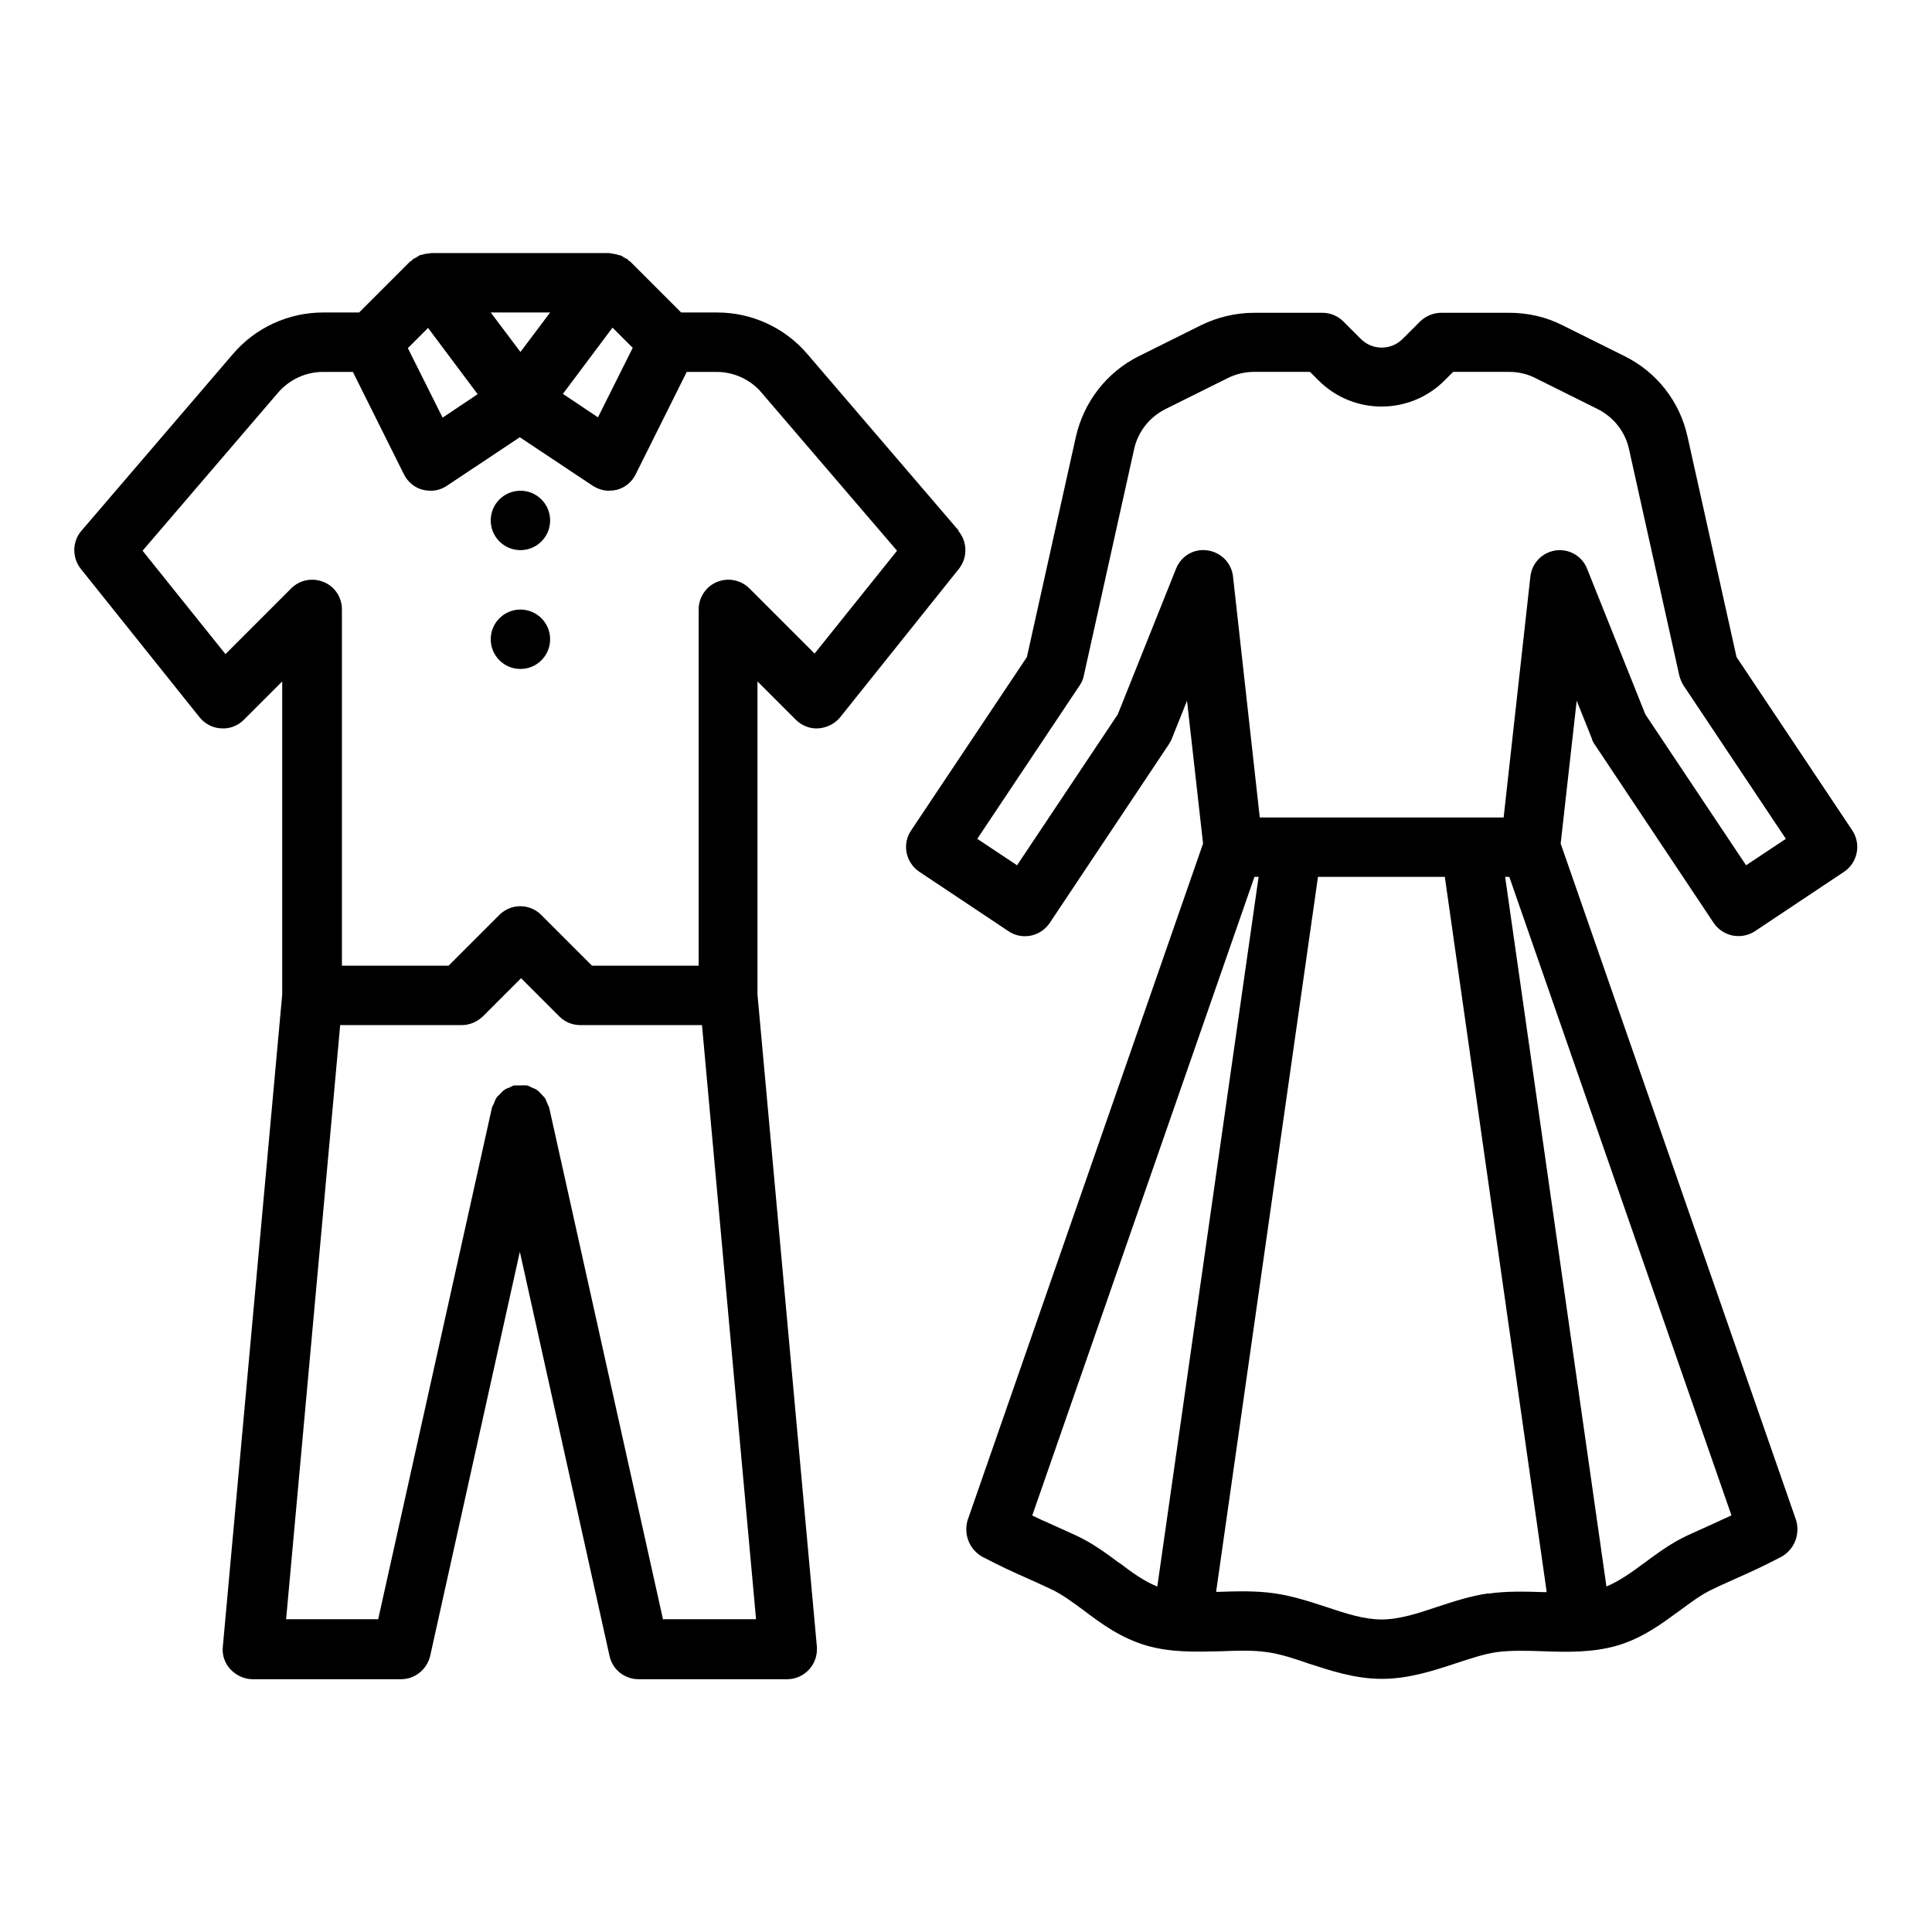 <?xml version="1.0" encoding="UTF-8"?>
<!-- Uploaded to: SVG Find, www.svgrepo.com, Generator: SVG Find Mixer Tools -->
<svg fill="#000000" width="800px" height="800px" version="1.1" viewBox="144 144 512 512" xmlns="http://www.w3.org/2000/svg">
 <g>
  <path d="m565.86 339.93c0.234 0.473 0.473 1.023 0.789 1.418l31.488 47.23c2.441 3.621 7.32 4.566 10.941 2.203l23.617-15.742c3.621-2.441 4.566-7.32 2.203-10.941l-30.699-45.973-12.988-58.41c-2.047-9.289-8.109-17.082-16.688-21.332l-16.453-8.188c-4.328-2.203-9.211-3.305-14.09-3.305h-18.027c-2.125 0-4.094 0.867-5.59 2.281l-4.644 4.644c-3.07 3.07-8.031 3.07-11.098 0l-4.644-4.644c-1.496-1.496-3.465-2.281-5.59-2.281h-18.027c-4.879 0-9.762 1.18-14.09 3.305l-16.453 8.188c-8.5 4.25-14.562 12.043-16.688 21.332l-12.988 58.41-30.699 45.973c-2.441 3.621-1.418 8.5 2.203 10.941l23.617 15.742c3.621 2.441 8.5 1.418 10.941-2.203l31.488-47.23c0.316-0.473 0.551-0.945 0.789-1.418l4.094-10.234 4.25 37.863-62.426 179.4c-1.023 3.699 0.473 7.559 3.777 9.523 5.117 2.676 8.109 4.016 11.809 5.668 1.812 0.789 3.856 1.73 6.535 2.992 2.914 1.34 5.746 3.465 8.738 5.668 4.566 3.465 9.84 7.32 16.609 9.289 6.535 1.891 13.227 1.652 19.758 1.496 4.328-0.156 8.422-0.316 12.121 0.234 3.465 0.473 7.086 1.652 10.941 2.992 5.824 1.891 12.359 4.094 19.523 4.094 7.164 0 13.777-2.203 19.523-4.094 3.856-1.258 7.559-2.519 10.941-2.992 3.621-0.473 7.715-0.395 12.121-0.234 6.535 0.234 13.227 0.395 19.758-1.496 6.769-1.969 11.965-5.902 16.609-9.289 2.992-2.203 5.824-4.328 8.738-5.668 2.598-1.258 4.644-2.125 6.535-2.992 3.699-1.652 6.691-2.992 11.809-5.668 3.305-1.969 4.801-5.824 3.777-9.523l-62.426-179.4 4.25-37.863 4.094 10.234zm-125.24 218.29c-3.465-2.598-7.086-5.273-11.492-7.32-2.754-1.258-4.879-2.203-6.769-3.07-1.652-0.707-3.148-1.418-4.801-2.203l58.883-169.25h1.102l-26.844 188.06c-3.465-1.34-6.691-3.699-9.996-6.219zm97.848 8.031c-4.879 0.707-9.367 2.203-13.699 3.621-5.117 1.73-9.996 3.305-14.641 3.305-4.644 0-9.445-1.574-14.641-3.305-4.328-1.418-8.895-2.914-13.699-3.621-4.961-0.707-9.996-0.551-14.801-0.395h-0.707l27-189.48h33.613l27 189.56h-0.707c-4.801-0.156-9.84-0.316-14.801 0.395zm64.312-20.625c-1.652 0.789-3.148 1.418-4.801 2.203-1.891 0.867-4.016 1.812-6.769 3.07-4.41 2.047-7.949 4.723-11.492 7.32-3.387 2.519-6.613 4.801-9.996 6.219l-26.844-188.06h1.102l58.883 169.25zm-46.445-255.76c-3.543 0.473-6.375 3.305-6.769 6.926l-7.086 63.844h-64.629l-7.086-63.844c-0.395-3.621-3.227-6.453-6.769-6.926-3.621-0.551-7.008 1.496-8.344 4.879l-15.43 38.574-26.688 39.988-10.547-7.008 27.16-40.699c0.551-0.789 0.945-1.73 1.102-2.676l13.305-59.906c1.023-4.644 4.094-8.5 8.344-10.629l16.453-8.188c2.203-1.102 4.644-1.652 7.008-1.652h14.801l2.281 2.281c9.211 9.211 24.168 9.211 33.379 0l2.281-2.281h14.801c2.441 0 4.879 0.551 7.008 1.652l16.453 8.188c4.25 2.125 7.32 5.984 8.344 10.629l13.305 59.906c0.234 0.945 0.629 1.891 1.102 2.676l27.16 40.699-10.547 7.008-26.688-39.988-15.43-38.574c-1.34-3.387-4.723-5.352-8.344-4.879z"/>
  <path d="m398.11 284.67-40.148-46.84c-5.984-7.008-14.719-11.02-23.93-11.02h-9.523l-13.461-13.461s-0.316-0.234-0.473-0.316c-0.156-0.156-0.234-0.316-0.395-0.395-0.234-0.156-0.551-0.234-0.789-0.395-0.316-0.156-0.551-0.473-0.945-0.551-0.234-0.078-0.395 0-0.629-0.156-0.473-0.156-0.945-0.234-1.496-0.316-0.316 0-0.629-0.156-0.945-0.156h-47.23s-0.629 0.156-0.867 0.156c-0.551 0-1.023 0.156-1.496 0.316-0.234 0-0.395 0-0.629 0.156-0.316 0.156-0.629 0.395-0.867 0.551-0.234 0.156-0.551 0.234-0.789 0.395-0.156 0.078-0.234 0.316-0.395 0.395-0.156 0.156-0.395 0.234-0.473 0.316l-13.461 13.461h-9.523c-9.211 0-17.949 4.016-23.93 11.02l-40.148 46.84c-2.441 2.832-2.519 7.086-0.156 10.078l31.488 39.359c1.418 1.73 3.465 2.832 5.746 2.914 2.281 0.156 4.41-0.707 5.984-2.281l10.156-10.156v82.973l-15.742 172.87c-0.234 2.203 0.551 4.41 2.047 5.984 1.496 1.574 3.621 2.598 5.824 2.598h39.359c3.699 0 6.848-2.598 7.715-6.141l23.773-107.14 23.773 107.14c0.789 3.621 4.016 6.141 7.715 6.141h39.359c2.203 0 4.328-0.945 5.824-2.598 1.496-1.652 2.203-3.777 2.047-5.984l-15.742-172.87v-82.973l10.156 10.156c1.574 1.574 3.777 2.441 5.984 2.281 2.203-0.156 4.328-1.18 5.746-2.914l31.488-39.359c2.363-2.992 2.281-7.164-0.156-10.078zm-116.19-47.391-7.871-10.469h15.742zm-24.48-6.375 13.145 17.555-9.289 6.219-9.211-18.422 5.273-5.273zm48.965 0 5.273 5.273-9.211 18.422-9.289-6.219 13.145-17.555zm13.305 342.28-30.148-135.55c-0.078-0.395-0.316-0.707-0.473-1.102-0.234-0.551-0.395-1.102-0.707-1.574-0.316-0.395-0.707-0.707-1.023-1.102-0.395-0.395-0.629-0.707-1.102-1.023s-1.023-0.473-1.496-0.707c-0.395-0.156-0.707-0.395-1.102-0.473h-0.156c-0.551-0.078-1.023 0-1.574 0h-1.496-0.156c-0.473 0.078-0.867 0.395-1.258 0.551-0.473 0.156-0.945 0.316-1.34 0.629-0.473 0.316-0.789 0.707-1.18 1.102-0.316 0.316-0.707 0.629-0.945 1.023-0.316 0.473-0.473 1.023-0.707 1.574-0.156 0.395-0.395 0.629-0.473 1.023l-30.148 135.55h-24.402l14.328-157.44h32.195c2.125 0 4.094-0.867 5.59-2.281l10.156-10.156 10.156 10.156c1.496 1.496 3.465 2.281 5.59 2.281h32.195l14.328 157.44h-24.402zm40.305-255.84-17.398-17.398c-2.281-2.281-5.668-2.914-8.582-1.73-2.914 1.18-4.879 4.094-4.879 7.242v94.465h-28.262l-13.461-13.461c-3.07-3.07-8.031-3.07-11.098 0l-13.461 13.461h-28.262v-94.465c0-3.148-1.891-6.062-4.879-7.242-2.992-1.18-6.297-0.551-8.582 1.73l-17.398 17.398-21.965-27.395 35.895-41.879c2.992-3.465 7.32-5.512 11.965-5.512h7.871l13.539 27.16c1.023 2.047 2.832 3.543 5.039 4.094 0.629 0.156 1.34 0.234 2.047 0.234 1.574 0 3.07-0.473 4.328-1.34l19.285-12.832 19.285 12.832c1.34 0.867 2.832 1.34 4.328 1.34 0.707 0 1.34-0.078 2.047-0.234 2.203-0.551 4.016-2.047 5.039-4.094l13.539-27.16h7.871c4.566 0 8.973 1.969 11.965 5.512l35.895 41.879-21.965 27.395z"/>
  <path d="m289.79 281.92c0 4.348-3.523 7.871-7.871 7.871-4.348 0-7.871-3.523-7.871-7.871 0-4.348 3.523-7.871 7.871-7.871 4.348 0 7.871 3.523 7.871 7.871"/>
  <path d="m289.79 313.41c0 4.348-3.523 7.871-7.871 7.871-4.348 0-7.871-3.523-7.871-7.871s3.523-7.871 7.871-7.871c4.348 0 7.871 3.523 7.871 7.871"/>
 </g>
</svg>